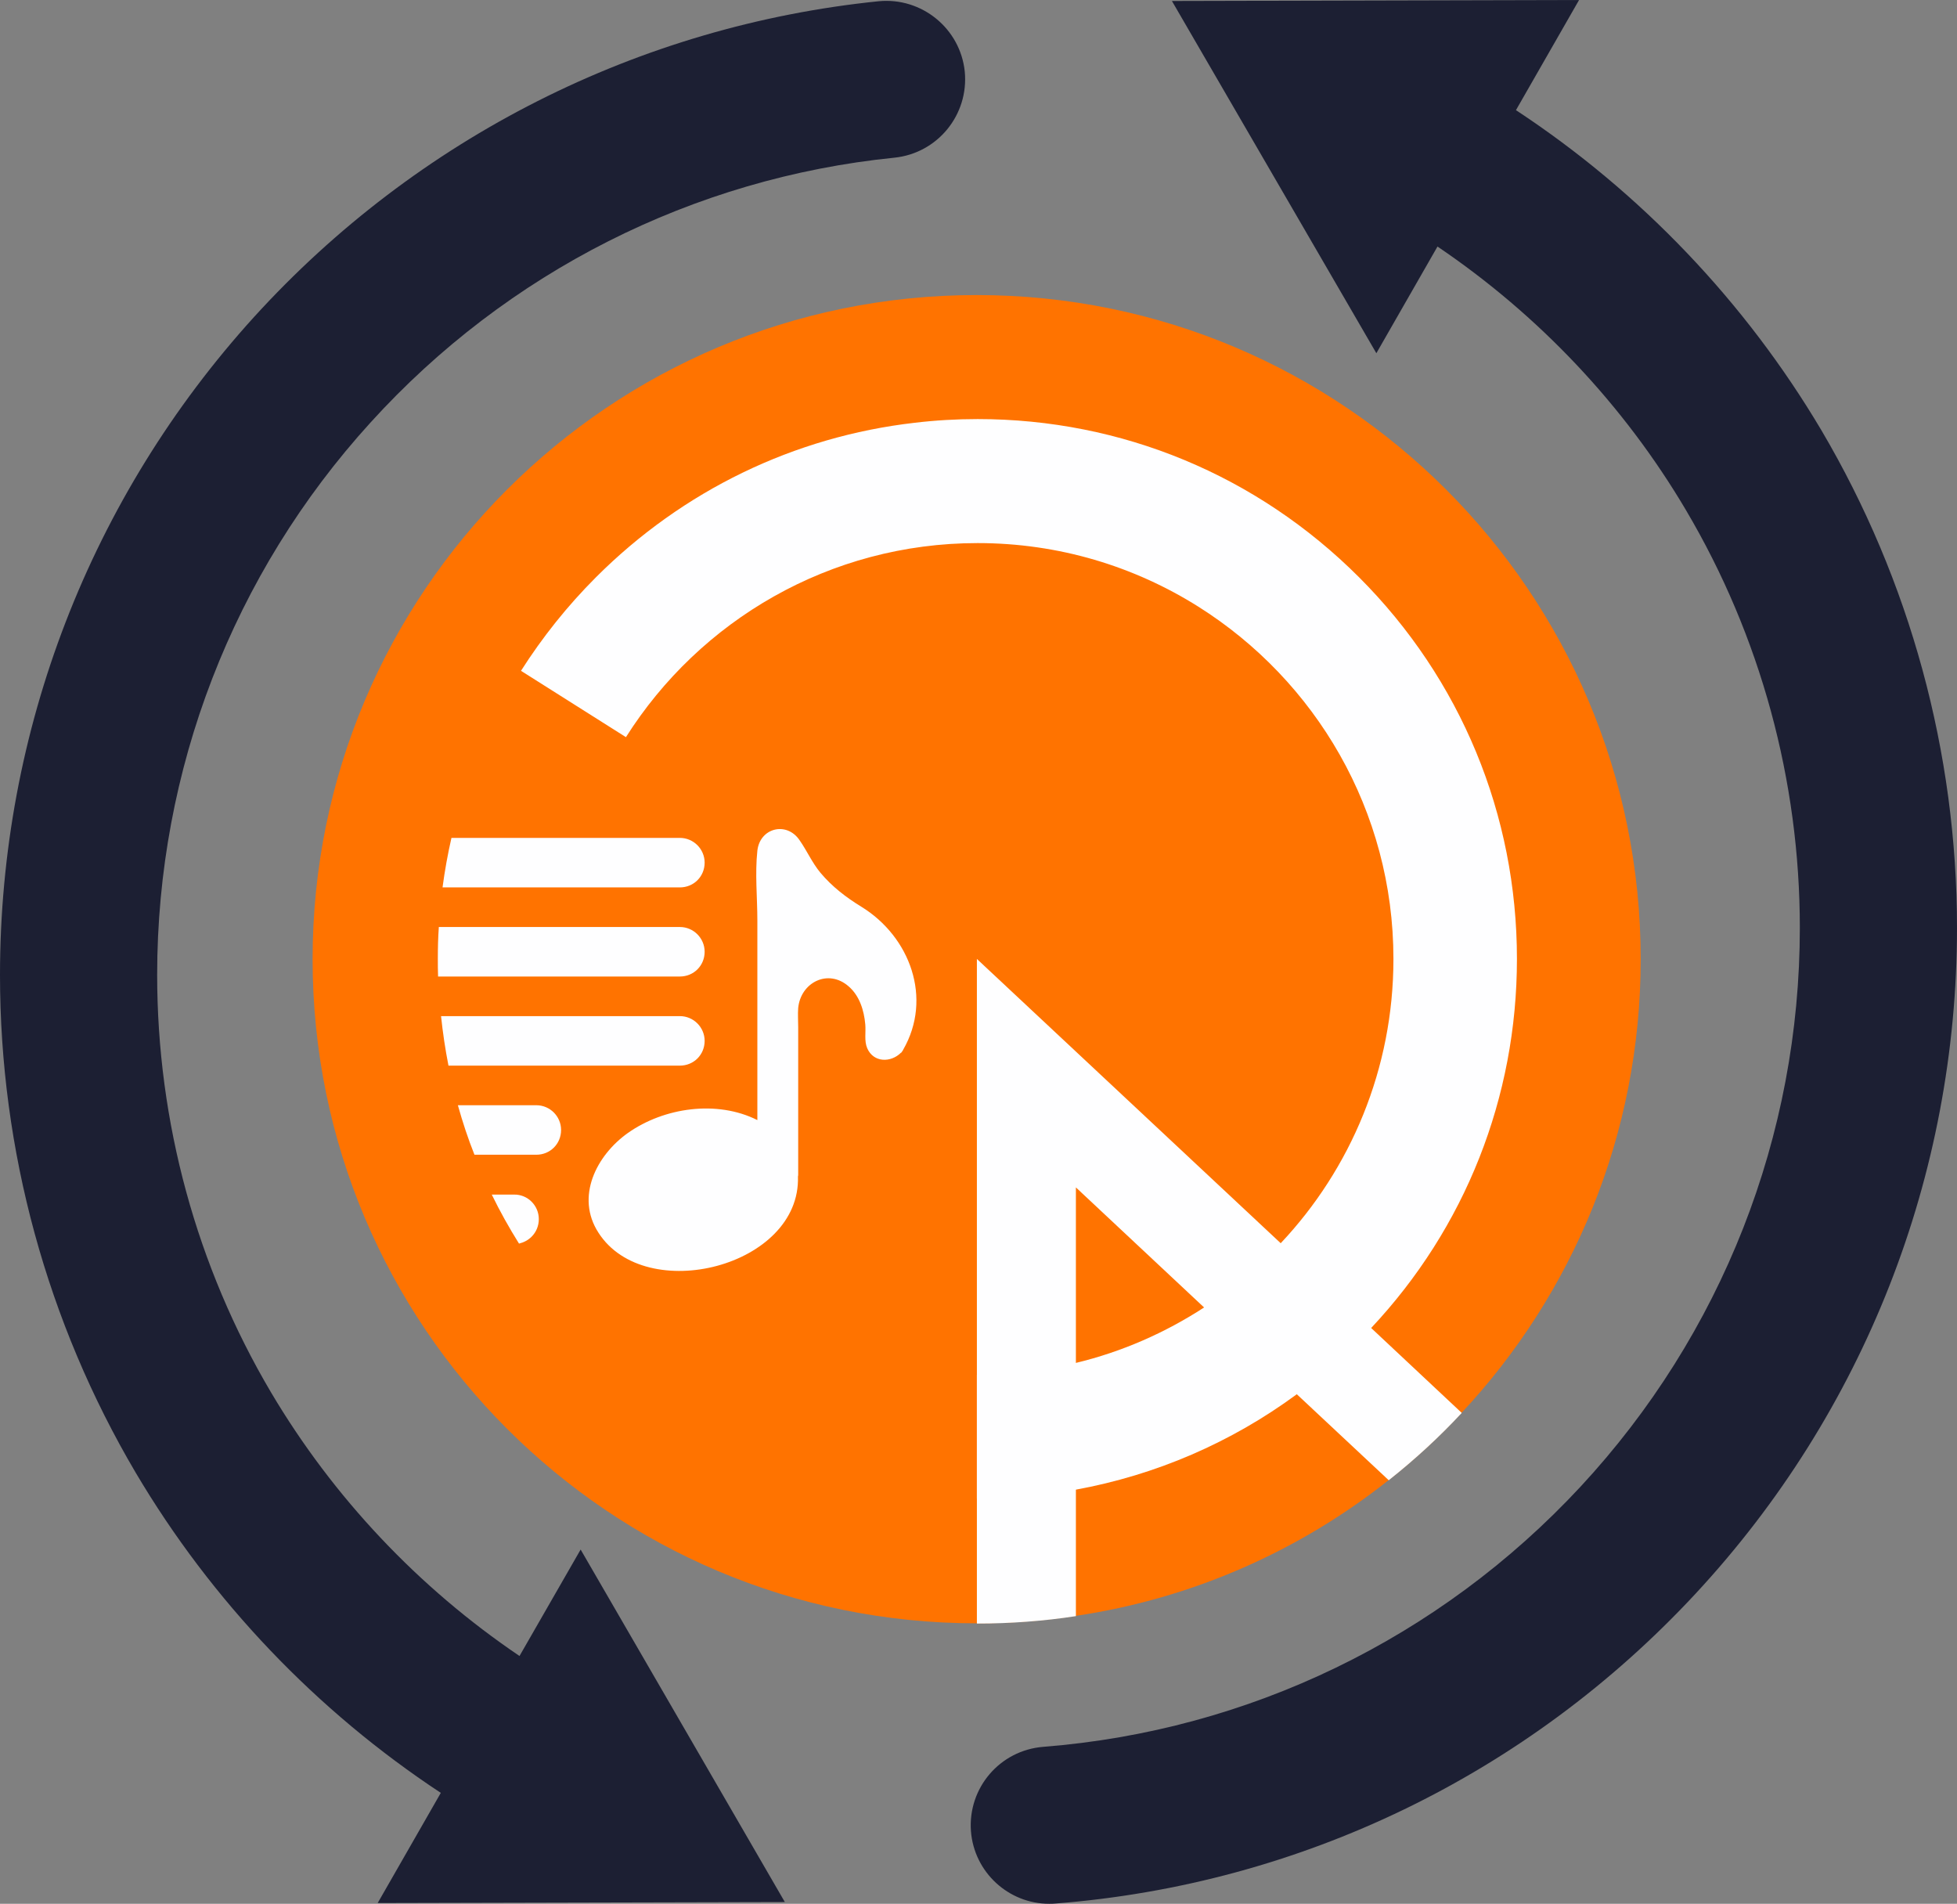 <?xml version="1.0" encoding="utf-8"?>
<!-- Generator: Adobe Illustrator 22.0.1, SVG Export Plug-In . SVG Version: 6.00 Build 0)  -->
<svg version="1.1" xmlns="http://www.w3.org/2000/svg" xmlns:xlink="http://www.w3.org/1999/xlink" x="0px" y="0px"
	 viewBox="0 0 790.7 769.1" style="enable-background:new 0 0 790.7 769.1;" xml:space="preserve">
<rect x="0" y="0" width="790.7" height="769.1" fill="#808080" stroke="none"/>
<style type="text/css">
	.st0{fill-rule:evenodd;clip-rule:evenodd;fill:#1C1F33;}
	.st1{fill-rule:evenodd;clip-rule:evenodd;fill:#FF7300;}
	.st2{fill:#FEFEFF;}
</style>
<g id="Arrows">
	<path id="Left_Arrow" class="st0" d="M355,0.5C258.1,10.4,168.5,55.7,102.7,128C36.5,200.9,0,295.3,0,393.9
		c0,70.8,19,140.3,54.8,201c30.7,51.9,73.1,96.3,123.3,129.4l-25.5,44.5l164.5-0.4L234.6,626l-24.7,43
		c-40.8-27.6-75.2-64-100.4-106.5c-30.1-50.9-46-109.2-46-168.7c0-82.7,30.6-162,86.2-223.1c55.2-60.8,130.4-98.8,211.7-107
		c17.4-1.8,30.1-17.3,28.4-34.8C388,11.5,372.4-1.2,355,0.5"/>
	<path id="Right_Arrow" class="st0" d="M612.5,44.5L638,0L473.5,0.4l82.6,142.3l24.7-43.1c40.8,27.6,75.3,64,100.4,106.5
		c30.1,50.9,46,109.2,46,168.7c0,84.1-31.5,164.3-88.7,225.9c-56.9,61.2-134,98.5-217,105c-17.5,1.4-30.5,16.6-29.2,34.1
		c1.3,16.6,15.2,29.3,31.6,29.3c0.8,0,1.7,0,2.5-0.1c99-7.7,190.8-52.1,258.6-125.1c68.1-73.3,105.7-168.9,105.7-269.1
		c0-70.8-19-140.3-54.8-201C705.1,121.9,662.8,77.6,612.5,44.5"/>
</g>
<g id="Circle">
	<path id="BG_Circle" class="st1" d="M662.9,387.5c0,70.9-27.5,135.3-72.4,183.3c-9.1,9.8-19,18.9-29.5,27.2
		c-35.8,28.4-79.1,47.8-126.4,54.8c-13,2-26.4,3-40,3c-148.2,0-268.3-120.1-268.3-268.3s120.1-268.3,268.3-268.3
		S662.9,239.4,662.9,387.5z"/>
	<path id="Graph_Line_5" class="st2" d="M217.7,492.5c0,2.8-1.1,5.3-2.9,7.1c-1.4,1.4-3.1,2.3-5.1,2.8c-4-6.4-7.7-13-11-19.8h9
		C213.2,482.5,217.7,487,217.7,492.5z"/>
	<path id="Graph_Line_4" class="st2" d="M226.7,456.5c0,2.8-1.1,5.3-2.9,7.1c-1.8,1.8-4.3,2.9-7.1,2.9h-25c-2.6-6.5-4.8-13.2-6.7-20
		h31.7C222.2,446.5,226.7,451,226.7,456.5z"/>
	<path id="Graph_Line_3" class="st2" d="M284.7,420.5c0,2.8-1.1,5.3-2.9,7.1c-1.8,1.8-4.3,2.9-7.1,2.9h-93.5c-1.3-6.6-2.3-13.3-3-20
		h96.5C280.2,410.5,284.7,415,284.7,420.5z"/>
	<path id="Graph_Line_2_1_" class="st2" d="M284.7,384.5c0,2.8-1.1,5.3-2.9,7.1c-1.8,1.8-4.3,2.9-7.1,2.9H177
		c-0.1-2.4-0.1-4.8-0.1-7.2c0-4.3,0.1-8.5,0.4-12.8h97.4C280.2,374.5,284.7,379,284.7,384.5z"/>
	<path id="Graph_Line_1" class="st2" d="M284.7,348.5c0,2.8-1.1,5.3-2.9,7.1c-1.8,1.8-4.3,2.9-7.1,2.9h-95.9
		c0.9-6.8,2.1-13.4,3.6-20h92.3C280.2,338.5,284.7,343,284.7,348.5z"/>
	<path id="Music_Note" class="st2" d="M364.3,425c0.3-0.3,0.5-0.6,0.6-0.9c12-20.8,2.8-45.7-16.9-57.8c-6.2-3.8-11.8-8.1-16.5-13.7
		c-3.4-4.1-5.4-8.8-8.4-13.1c-5.2-7.8-16.1-5.1-17.1,4.2c-1,9.2,0,19,0,28.2c0,17.7,0,35.5,0,53.2c0,9.1,0,18.3,0,27.4
		c-16.3-8.2-37.7-5.1-52.3,5.2c-12.7,9-21.3,25.8-11.9,40.3c19,29.6,81.8,13.7,80.6-22.7c0.1-0.3,0.1-0.6,0.1-0.9
		c0-19.8,0-39.6,0-59.4c0-2.6-0.2-5.3,0-7.8c1-10.3,12.1-16,20.4-8.7c4.4,3.8,6.2,9.7,6.7,15.3c0.3,3.1-0.5,6.7,0.8,9.7
		c2.6,5.9,9.6,5.8,13.6,1.8c0,0,0,0,0,0C364.2,425.3,364.3,425.1,364.3,425z"/>
	<path id="Inner_Half_Circle" class="st2" d="M549.1,233.2c-41.2-41.2-95.9-63.9-154.1-63.9c-8.6,0-17.1,0.5-25.5,1.5
		c-48.6,5.6-93.6,27.3-128.7,62.4c-11.6,11.6-21.7,24.3-30.3,37.8l42.4,26.8c29.8-47.1,82.3-78.4,142.1-78.4
		c32.8,0,63.3,9.4,89.2,25.7c47.3,29.8,78.8,82.4,78.8,142.3c0,44.4-17.3,84.9-45.6,114.9c-9.2,9.8-19.6,18.5-30.9,25.9
		c-15.7,10.2-33.1,17.9-51.8,22.4c-12.8,3.1-26.1,4.8-39.8,4.8h-0.2v50h0.2c13.5,0,26.8-1.2,39.8-3.6c32.3-5.9,62.7-19,89.2-38.5
		c8.9-6.5,17.3-13.8,25.2-21.7c1.6-1.6,3.2-3.3,4.8-5c38.1-40.5,59-93.3,59-149.2C612.9,329.1,590.2,274.3,549.1,233.2z"/>
	<path id="Pie_Lines" class="st2" d="M590.6,570.8c-9.1,9.8-19,18.9-29.5,27.2l-37.2-34.8l-37.4-35l-51.8-48.5v173.2
		c-13,2-26.4,3-40,3V387.4l122.7,114.8l36.5,34.2L590.6,570.8z"/>
</g>
</svg>
